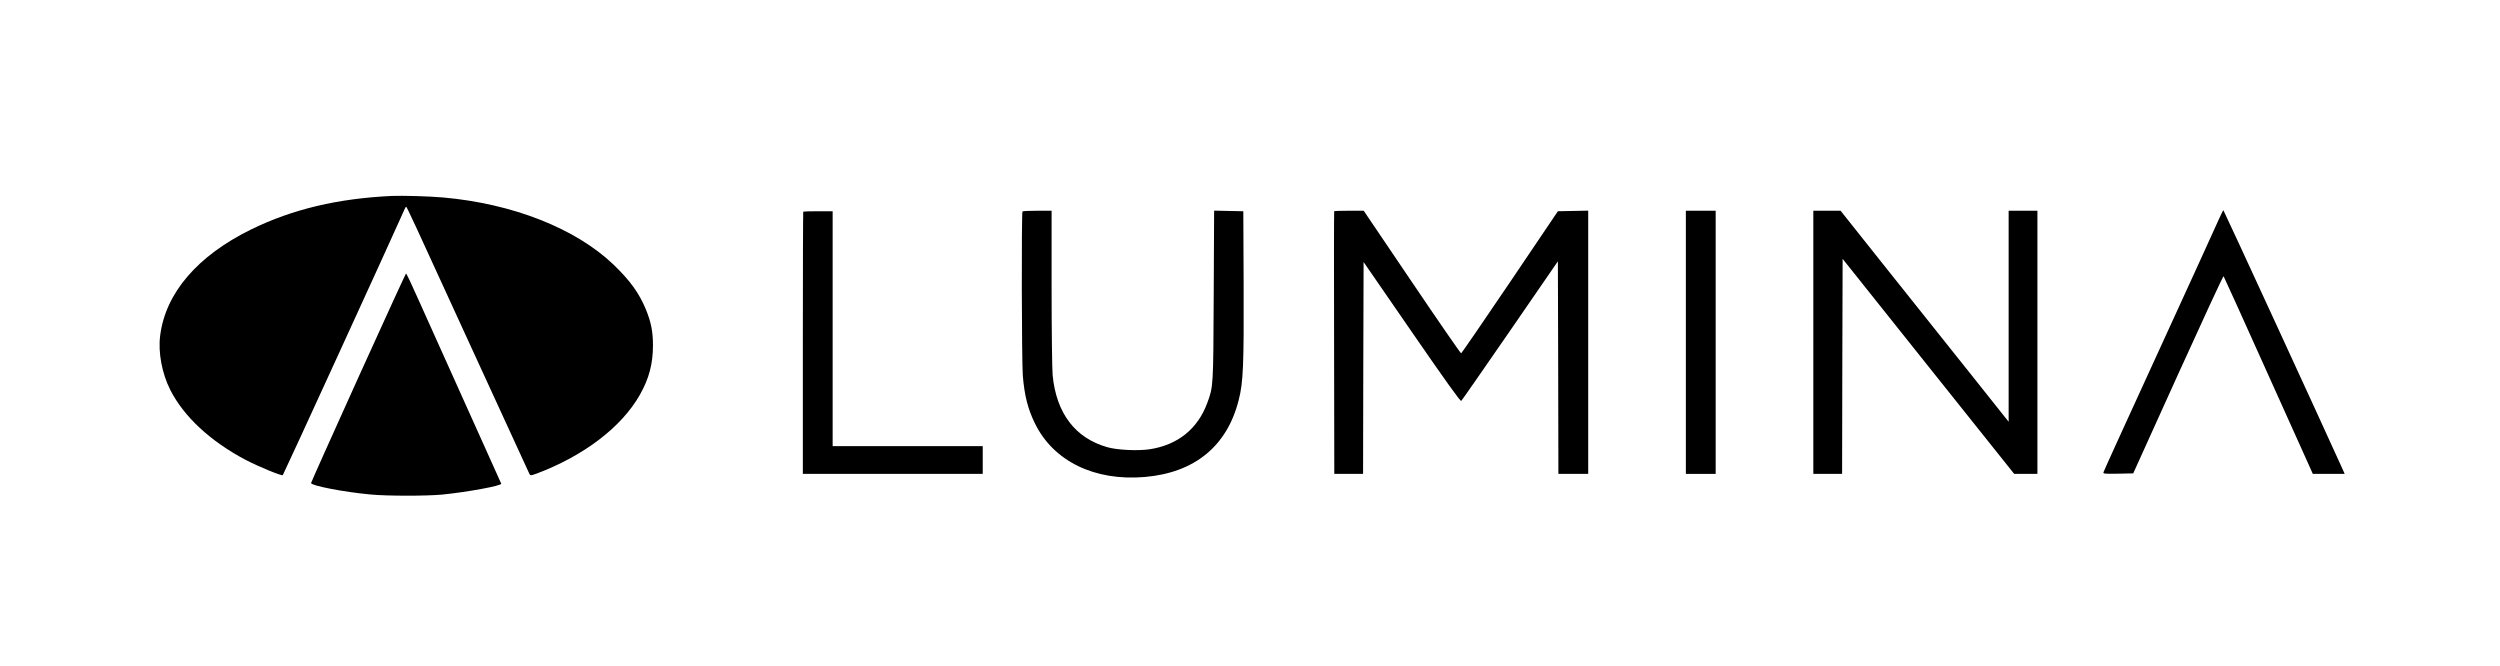 <?xml version="1.0" standalone="no"?>
<!DOCTYPE svg PUBLIC "-//W3C//DTD SVG 20010904//EN"
 "http://www.w3.org/TR/2001/REC-SVG-20010904/DTD/svg10.dtd">
<svg version="1.0" xmlns="http://www.w3.org/2000/svg"
 width="2432pt" height="648pt" viewBox="0 0 2432 648"
 preserveAspectRatio="xMidYMid meet">

<g transform="translate(0,648) scale(0.1,-0.1)"
fill="#000000" stroke="none">
<path d="M3815 4574 c-527 -24 -969 -129 -1370 -325 -523 -256 -835 -619 -887
-1034 -21 -163 18 -369 98 -527 132 -261 390 -500 734 -682 123 -64 352 -159
361 -148 8 8 1069 2325 1143 2494 28 65 53 118 56 118 7 0 55 -103 667 -1440
289 -630 529 -1153 534 -1162 9 -16 14 -15 72 6 459 173 825 453 1002 766 89
157 127 302 127 480 0 133 -18 225 -68 348 -67 162 -154 282 -318 440 -369
351 -979 591 -1656 651 -132 12 -393 19 -495 15z"/>
<path d="M21580 4336 c-24 -55 -284 -625 -578 -1266 -294 -641 -537 -1173
-539 -1183 -5 -16 5 -17 142 -15 l147 3 436 963 c240 529 439 959 443 955 4
-5 188 -411 409 -903 221 -492 415 -923 431 -957 l28 -63 155 0 155 0 -28 63
c-205 453 -1145 2495 -1152 2502 -2 1 -24 -43 -49 -99z"/>
<path d="M7814 4421 c-2 -2 -4 -577 -4 -1278 l0 -1273 875 0 875 0 0 135 0
135 -730 0 -730 0 0 1143 0 1142 -141 0 c-77 0 -143 -2 -145 -4z"/>
<path d="M9947 4423 c-11 -10 -8 -1465 3 -1598 16 -193 49 -324 118 -464 180
-368 580 -563 1069 -521 485 42 800 300 913 748 45 175 51 339 48 1137 l-3
700 -142 3 -142 3 -4 -823 c-4 -893 -4 -888 -62 -1046 -93 -255 -289 -412
-565 -453 -115 -16 -313 -7 -409 21 -312 89 -495 330 -531 700 -5 52 -10 434
-10 848 l0 752 -138 0 c-76 0 -142 -3 -145 -7z"/>
<path d="M12979 4426 c-2 -2 -3 -578 -1 -1280 l2 -1276 140 0 140 0 2 1030 3
1031 469 -680 c331 -480 473 -678 481 -671 6 5 220 313 476 684 l464 674 3
-1034 2 -1034 145 0 145 0 0 1280 0 1281 -147 -3 -148 -3 -466 -690 c-256
-379 -470 -690 -475 -692 -5 -1 -220 310 -478 692 l-470 695 -141 0 c-78 0
-144 -2 -146 -4z"/>
<path d="M16400 3150 l0 -1280 145 0 145 0 0 1280 0 1280 -145 0 -145 0 0
-1280z"/>
<path d="M17640 3150 l0 -1280 140 0 140 0 2 1046 3 1046 834 -1046 835 -1046
113 0 113 0 0 1280 0 1280 -140 0 -140 0 0 -1027 0 -1026 -362 455 c-200 250
-568 712 -818 1026 l-455 572 -132 0 -133 0 0 -1280z"/>
<path d="M3486 2808 c-252 -557 -459 -1019 -460 -1027 -2 -25 316 -87 574
-111 159 -16 549 -16 705 -1 239 24 579 86 571 106 -2 5 -160 357 -351 780
-191 424 -397 881 -458 1018 -60 136 -113 247 -117 247 -3 0 -212 -456 -464
-1012z"/>
</g>
</svg>
